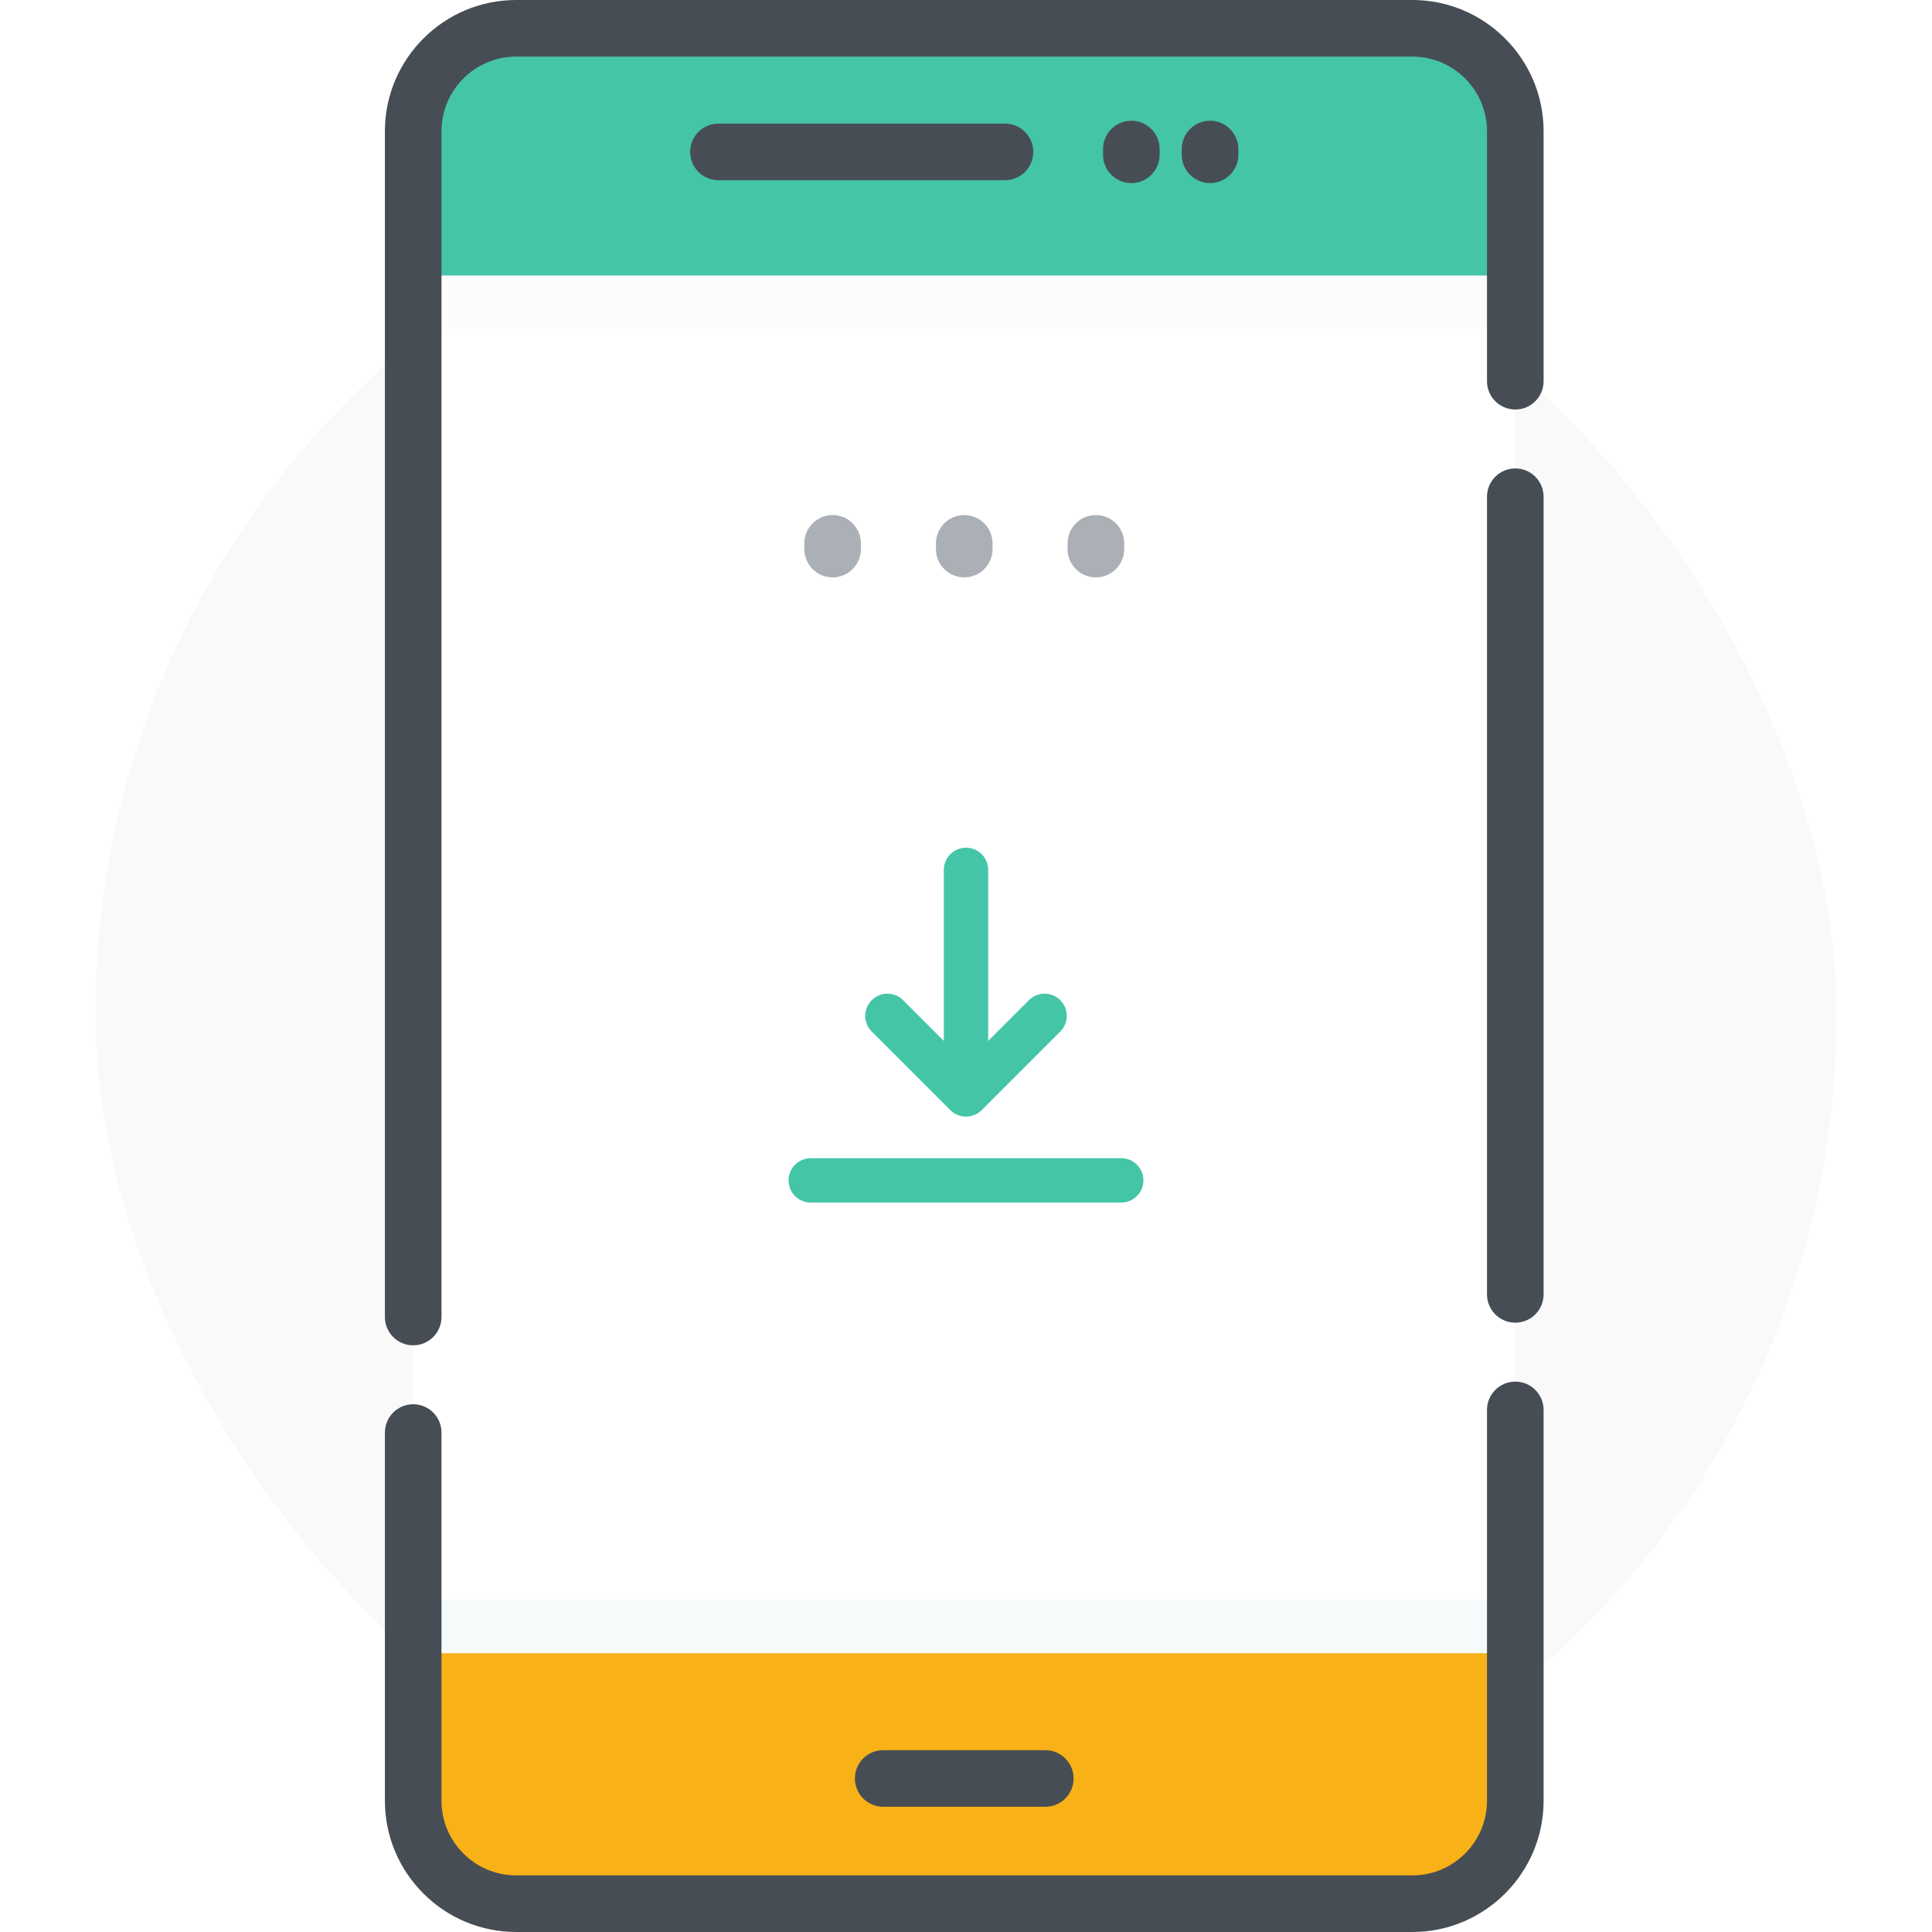 <svg width="81" height="81" viewBox="0 0 81 81" fill="none" xmlns="http://www.w3.org/2000/svg">
<rect width="81" height="81" fill="white"/>
<rect x="4" y="6" width="73" height="73" rx="36.5" fill="#F9F9F9"/>
<g clip-path="url(#clip0_23_206)">
<path d="M63.53 5.503V75.497C63.53 77.881 61.596 79.814 59.213 79.814H21.64C19.256 79.814 17.323 77.881 17.323 75.497V5.503C17.323 3.119 19.256 1.187 21.64 1.187H59.213C61.596 1.187 63.53 3.119 63.53 5.503V5.503Z" fill="white"/>
<path d="M63.53 5.503V13.798H17.323V5.503C17.323 3.119 19.256 1.187 21.64 1.187H59.213C61.596 1.187 63.53 3.119 63.53 5.503Z" fill="#FCFCFC"/>
<path d="M63.53 5.503V11.551H17.323V5.503C17.323 3.119 19.256 1.187 21.64 1.187H59.213C61.596 1.187 63.53 3.119 63.53 5.503V5.503Z" fill="#44C5A8"/>
<path d="M63.53 67.066V75.497C63.53 77.881 61.596 79.814 59.213 79.814H21.64C19.256 79.814 17.323 77.881 17.323 75.497V67.066H63.53Z" fill="#44C5A8" fill-opacity="0.06"/>
<path d="M63.53 69.312V75.497C63.53 77.881 61.596 79.814 59.213 79.814H21.64C19.256 79.814 17.323 77.881 17.323 75.497V69.312H63.53Z" fill="#F8B117"/>
<path d="M59.213 0H21.64C18.606 0 16.137 2.469 16.137 5.503V55.217C16.137 55.872 16.668 56.403 17.323 56.403C17.978 56.403 18.51 55.872 18.51 55.217V5.503C18.51 3.777 19.914 2.373 21.64 2.373H59.213C60.939 2.373 62.343 3.777 62.343 5.503V15.982C62.343 16.637 62.875 17.169 63.53 17.169C64.185 17.169 64.716 16.637 64.716 15.982V5.503C64.716 2.469 62.248 0 59.213 0V0Z" fill="#474D54"/>
<path d="M63.53 19.639C62.875 19.639 62.343 20.171 62.343 20.826V54.267C62.343 54.922 62.875 55.454 63.53 55.454C64.186 55.454 64.716 54.922 64.716 54.267V20.826C64.716 20.171 64.186 19.639 63.53 19.639Z" fill="#474D54"/>
<path d="M63.53 57.925C62.875 57.925 62.343 58.456 62.343 59.111V75.497C62.343 77.223 60.939 78.627 59.213 78.627H21.64C19.914 78.627 18.51 77.223 18.51 75.497V60.06C18.51 59.405 17.978 58.874 17.323 58.874C16.668 58.874 16.137 59.405 16.137 60.06V75.497C16.137 78.531 18.606 81 21.64 81H59.213C62.248 81 64.716 78.531 64.716 75.497V59.111C64.716 58.456 64.185 57.925 63.53 57.925V57.925Z" fill="#474D54"/>
<path d="M36.094 23.021V22.781C36.094 22.126 35.564 21.594 34.908 21.594C34.253 21.594 33.721 22.126 33.721 22.781V23.021C33.721 23.676 34.253 24.207 34.908 24.207C35.564 24.207 36.094 23.676 36.094 23.021Z" fill="#ABB0B7"/>
<path d="M41.613 23.021V22.781C41.613 22.126 41.082 21.594 40.426 21.594C39.772 21.594 39.24 22.126 39.24 22.781V23.021C39.24 23.676 39.772 24.207 40.426 24.207C41.082 24.207 41.613 23.676 41.613 23.021Z" fill="#ABB0B7"/>
<path d="M47.132 23.021V22.781C47.132 22.126 46.601 21.594 45.945 21.594C45.29 21.594 44.758 22.126 44.758 22.781V23.021C44.758 23.676 45.29 24.207 45.945 24.207C46.601 24.207 47.132 23.676 47.132 23.021Z" fill="#ABB0B7"/>
<path d="M42.134 5.182H30.121C29.466 5.182 28.935 5.714 28.935 6.369C28.935 7.024 29.466 7.555 30.121 7.555H42.134C42.79 7.555 43.321 7.024 43.321 6.369C43.321 5.714 42.79 5.182 42.134 5.182Z" fill="#474D54"/>
<path d="M50.732 5.062C50.077 5.062 49.545 5.594 49.545 6.249V6.489C49.545 7.144 50.077 7.676 50.732 7.676C51.387 7.676 51.919 7.144 51.919 6.489V6.249C51.919 5.593 51.387 5.062 50.732 5.062Z" fill="#474D54"/>
<path d="M47.431 5.062C46.776 5.062 46.245 5.594 46.245 6.249V6.489C46.245 7.144 46.776 7.676 47.431 7.676C48.087 7.676 48.618 7.144 48.618 6.489V6.249C48.618 5.593 48.087 5.062 47.431 5.062Z" fill="#474D54"/>
<path d="M43.825 73.377H37.028C36.373 73.377 35.842 73.907 35.842 74.563C35.842 75.218 36.373 75.75 37.028 75.75H43.825C44.481 75.75 45.011 75.218 45.011 74.563C45.011 73.907 44.481 73.377 43.825 73.377Z" fill="#474D54"/>
<g clip-path="url(#clip1_23_206)">
<path d="M33.061 49.489C33.061 50.002 33.477 50.418 33.991 50.418H47.009C47.522 50.418 47.939 50.002 47.939 49.489C47.939 48.975 47.522 48.559 47.009 48.559H33.991C33.477 48.559 33.061 48.975 33.061 49.489ZM41.157 46.543C40.976 46.724 40.738 46.815 40.5 46.815C40.262 46.815 40.024 46.724 39.843 46.543L36.548 43.248C36.185 42.885 36.185 42.297 36.548 41.933C36.911 41.57 37.5 41.57 37.863 41.933L39.57 43.641V36.471C39.57 35.957 39.986 35.541 40.5 35.541C41.014 35.541 41.43 35.957 41.43 36.471V43.641L43.137 41.933C43.5 41.57 44.089 41.57 44.452 41.933C44.815 42.297 44.815 42.885 44.452 43.248L41.157 46.543Z" fill="#44C5A8"/>
</g>
</g>
<defs>
<clipPath id="clip0_23_206">
<rect width="81" height="81" fill="white"/>
</clipPath>
<clipPath id="clip1_23_206">
<rect width="14.878" height="14.878" fill="white" transform="matrix(-1 0 0 1 47.939 35.541)"/>
</clipPath>
</defs>
</svg>
